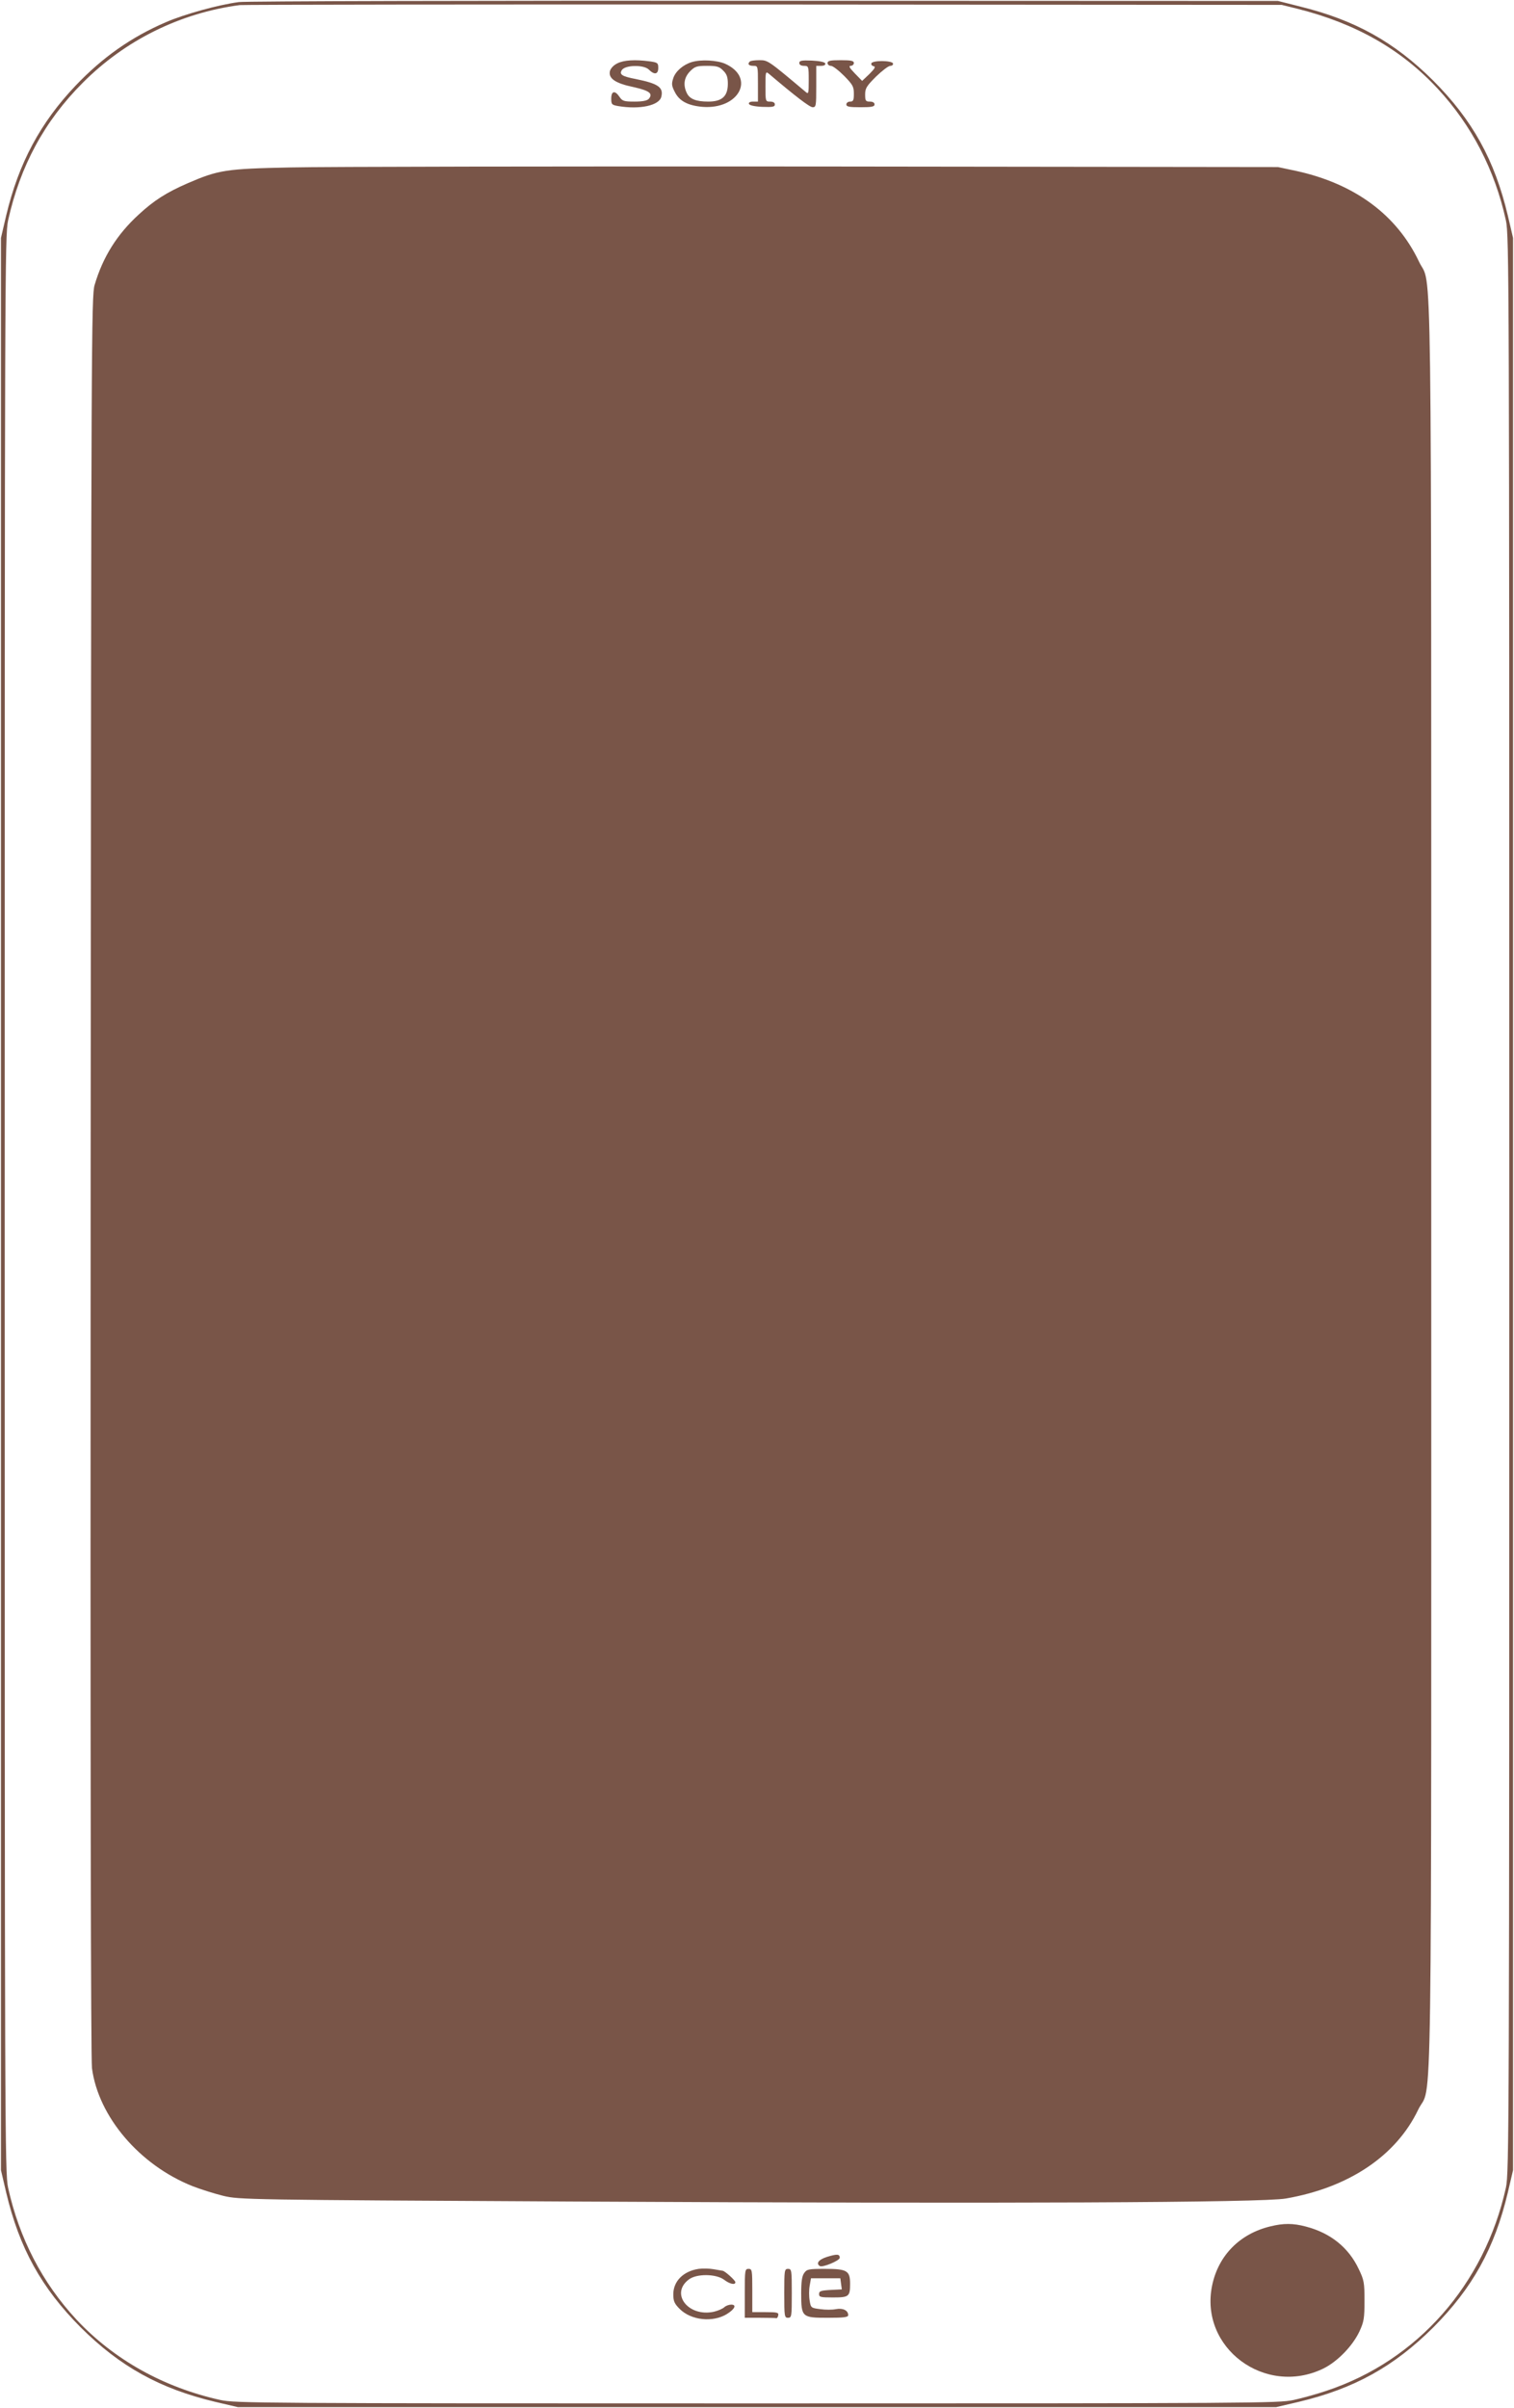 <?xml version="1.0" standalone="no"?>
<!DOCTYPE svg PUBLIC "-//W3C//DTD SVG 20010904//EN"
 "http://www.w3.org/TR/2001/REC-SVG-20010904/DTD/svg10.dtd">
<svg version="1.0" xmlns="http://www.w3.org/2000/svg"
 width="805pt" height="1280pt" viewBox="0 0 805 1280"
 preserveAspectRatio="xMidYMid meet">
<g transform="translate(0,1280) scale(0.1,-0.1)"
fill="#795548" stroke="none">
<path d="M1270 12789 c-107 -14 -289 -64 -388 -107 -184 -79 -337 -187 -479
-336 -187 -196 -304 -413 -370 -691 l-28 -120 0 -5135 0 -5135 28 -120 c70
-295 188 -507 396 -716 209 -208 421 -326 716 -396 l120 -28 2760 0 2760 0
120 28 c295 70 507 188 716 396 208 209 326 421 396 716 l28 120 0 5135 0
5135 -28 120 c-70 295 -188 507 -396 716 -207 206 -417 323 -711 395 l-115 29
-2730 1 c-1502 1 -2759 -2 -2795 -7z m5630 -36 c309 -78 550 -215 744 -424
181 -195 304 -432 363 -701 17 -80 18 -280 18 -5228 0 -4948 -1 -5148 -18
-5228 -114 -515 -471 -920 -954 -1080 -50 -17 -129 -39 -175 -49 -79 -17 -206
-18 -2853 -18 -2647 0 -2774 1 -2853 18 -303 67 -567 215 -766 428 -181 195
-304 432 -363 701 -17 80 -18 280 -18 5228 0 4948 1 5148 18 5228 64 289 193
528 397 732 226 227 518 371 835 413 17 2 1270 4 2785 3 l2755 -2 85 -21z"/>
<path d="M3282 12463 c-19 -9 -35 -26 -39 -41 -9 -39 29 -65 126 -85 84 -19
104 -34 81 -62 -9 -10 -32 -15 -76 -15 -57 0 -65 3 -80 25 -24 36 -44 32 -44
-9 0 -31 3 -34 38 -40 114 -19 216 3 228 49 13 51 -17 71 -136 95 -73 14 -88
24 -74 47 17 28 117 30 144 3 29 -29 50 -26 50 9 0 26 -3 29 -46 35 -77 10
-137 7 -172 -11z"/>
<path d="M3678 12470 c-46 -14 -86 -49 -98 -85 -10 -30 -9 -41 7 -72 24 -50
70 -74 148 -81 194 -15 284 155 121 229 -43 19 -129 24 -178 9z m167 -45 c19
-18 25 -35 25 -70 0 -67 -31 -95 -104 -95 -66 0 -100 14 -115 47 -20 43 -13
82 18 114 26 26 36 29 91 29 51 0 65 -4 85 -25z"/>
<path d="M3987 12473 c-14 -13 -6 -23 18 -23 25 0 25 0 25 -95 l0 -95 -26 0
c-16 0 -24 -5 -22 -12 3 -8 29 -14 71 -16 55 -2 67 0 67 13 0 9 -9 15 -25 15
-25 0 -25 1 -25 82 0 76 1 80 18 66 139 -118 217 -178 233 -178 18 0 19 8 19
110 l0 110 26 0 c16 0 24 5 22 13 -3 7 -29 13 -71 15 -55 2 -67 0 -67 -13 0
-9 9 -15 25 -15 24 0 25 -2 25 -77 0 -71 -1 -75 -17 -61 -201 169 -200 168
-246 168 -24 0 -47 -3 -50 -7z"/>
<path d="M4400 12465 c0 -8 8 -15 18 -15 10 0 41 -24 70 -53 46 -47 52 -57 52
-95 0 -35 -3 -42 -20 -42 -11 0 -20 -7 -20 -15 0 -12 15 -15 75 -15 60 0 75 3
75 15 0 9 -9 15 -25 15 -22 0 -25 4 -25 38 0 33 8 45 58 95 32 31 66 57 76 57
10 0 16 6 14 13 -6 16 -110 17 -115 0 -2 -6 3 -13 12 -15 12 -2 7 -12 -22 -41
l-39 -37 -39 40 c-28 29 -34 40 -22 40 9 0 17 7 17 15 0 12 -14 15 -70 15 -56
0 -70 -3 -70 -15z"/>
<path d="M1545 11910 c-343 -7 -383 -13 -547 -84 -113 -49 -180 -92 -260 -166
-116 -106 -191 -226 -235 -375 -17 -57 -18 -285 -21 -4730 -2 -3133 1 -4696 7
-4748 34 -258 253 -515 534 -627 43 -17 117 -40 165 -52 85 -20 118 -21 1857
-30 2317 -12 3665 -6 3792 16 335 58 586 227 703 471 77 161 70 -328 70 4911
0 5195 5 4764 -65 4913 -118 249 -342 414 -651 482 l-99 21 -2470 3 c-1358 1
-2609 -1 -2780 -5z"/>
<path d="M6755 966 c-163 -39 -277 -155 -310 -314 -69 -331 281 -592 591 -442
75 37 155 119 192 197 24 52 27 70 27 163 0 97 -2 110 -31 170 -54 114 -150
191 -281 225 -67 18 -119 18 -188 1z"/>
<path d="M4398 804 c-45 -14 -61 -35 -39 -49 15 -9 106 29 106 44 0 20 -14 21
-67 5z"/>
<path d="M3715 740 c-82 -12 -135 -66 -135 -135 0 -37 6 -50 34 -78 61 -61
176 -73 251 -27 42 26 53 50 23 50 -12 0 -29 -6 -37 -14 -9 -8 -34 -19 -56
-24 -136 -29 -233 97 -132 172 41 31 143 30 186 -1 31 -24 61 -30 61 -14 0 10
-57 61 -68 61 -4 1 -25 4 -47 8 -22 4 -58 5 -80 2z"/>
<path d="M3960 610 l0 -130 80 0 c44 0 83 -1 88 -2 4 -1 8 6 10 15 3 15 -6 17
-67 17 l-71 0 0 115 c0 108 -1 115 -20 115 -19 0 -20 -7 -20 -130z"/>
<path d="M4170 610 c0 -123 1 -130 20 -130 19 0 20 7 20 130 0 123 -1 130 -20
130 -19 0 -20 -7 -20 -130z"/>
<path d="M4276 718 c-12 -16 -16 -47 -16 -108 0 -127 4 -130 141 -130 86 0
109 3 109 14 0 25 -28 39 -65 32 -19 -4 -57 -4 -84 0 -48 6 -50 7 -56 45 -4
22 -4 57 0 79 l7 40 78 0 78 0 4 -30 4 -29 -60 -3 c-52 -3 -61 -6 -61 -22 0
-16 8 -18 74 -18 85 0 91 5 91 73 0 69 -16 79 -133 79 -88 0 -97 -2 -111 -22z"/>
</g>
</svg>

